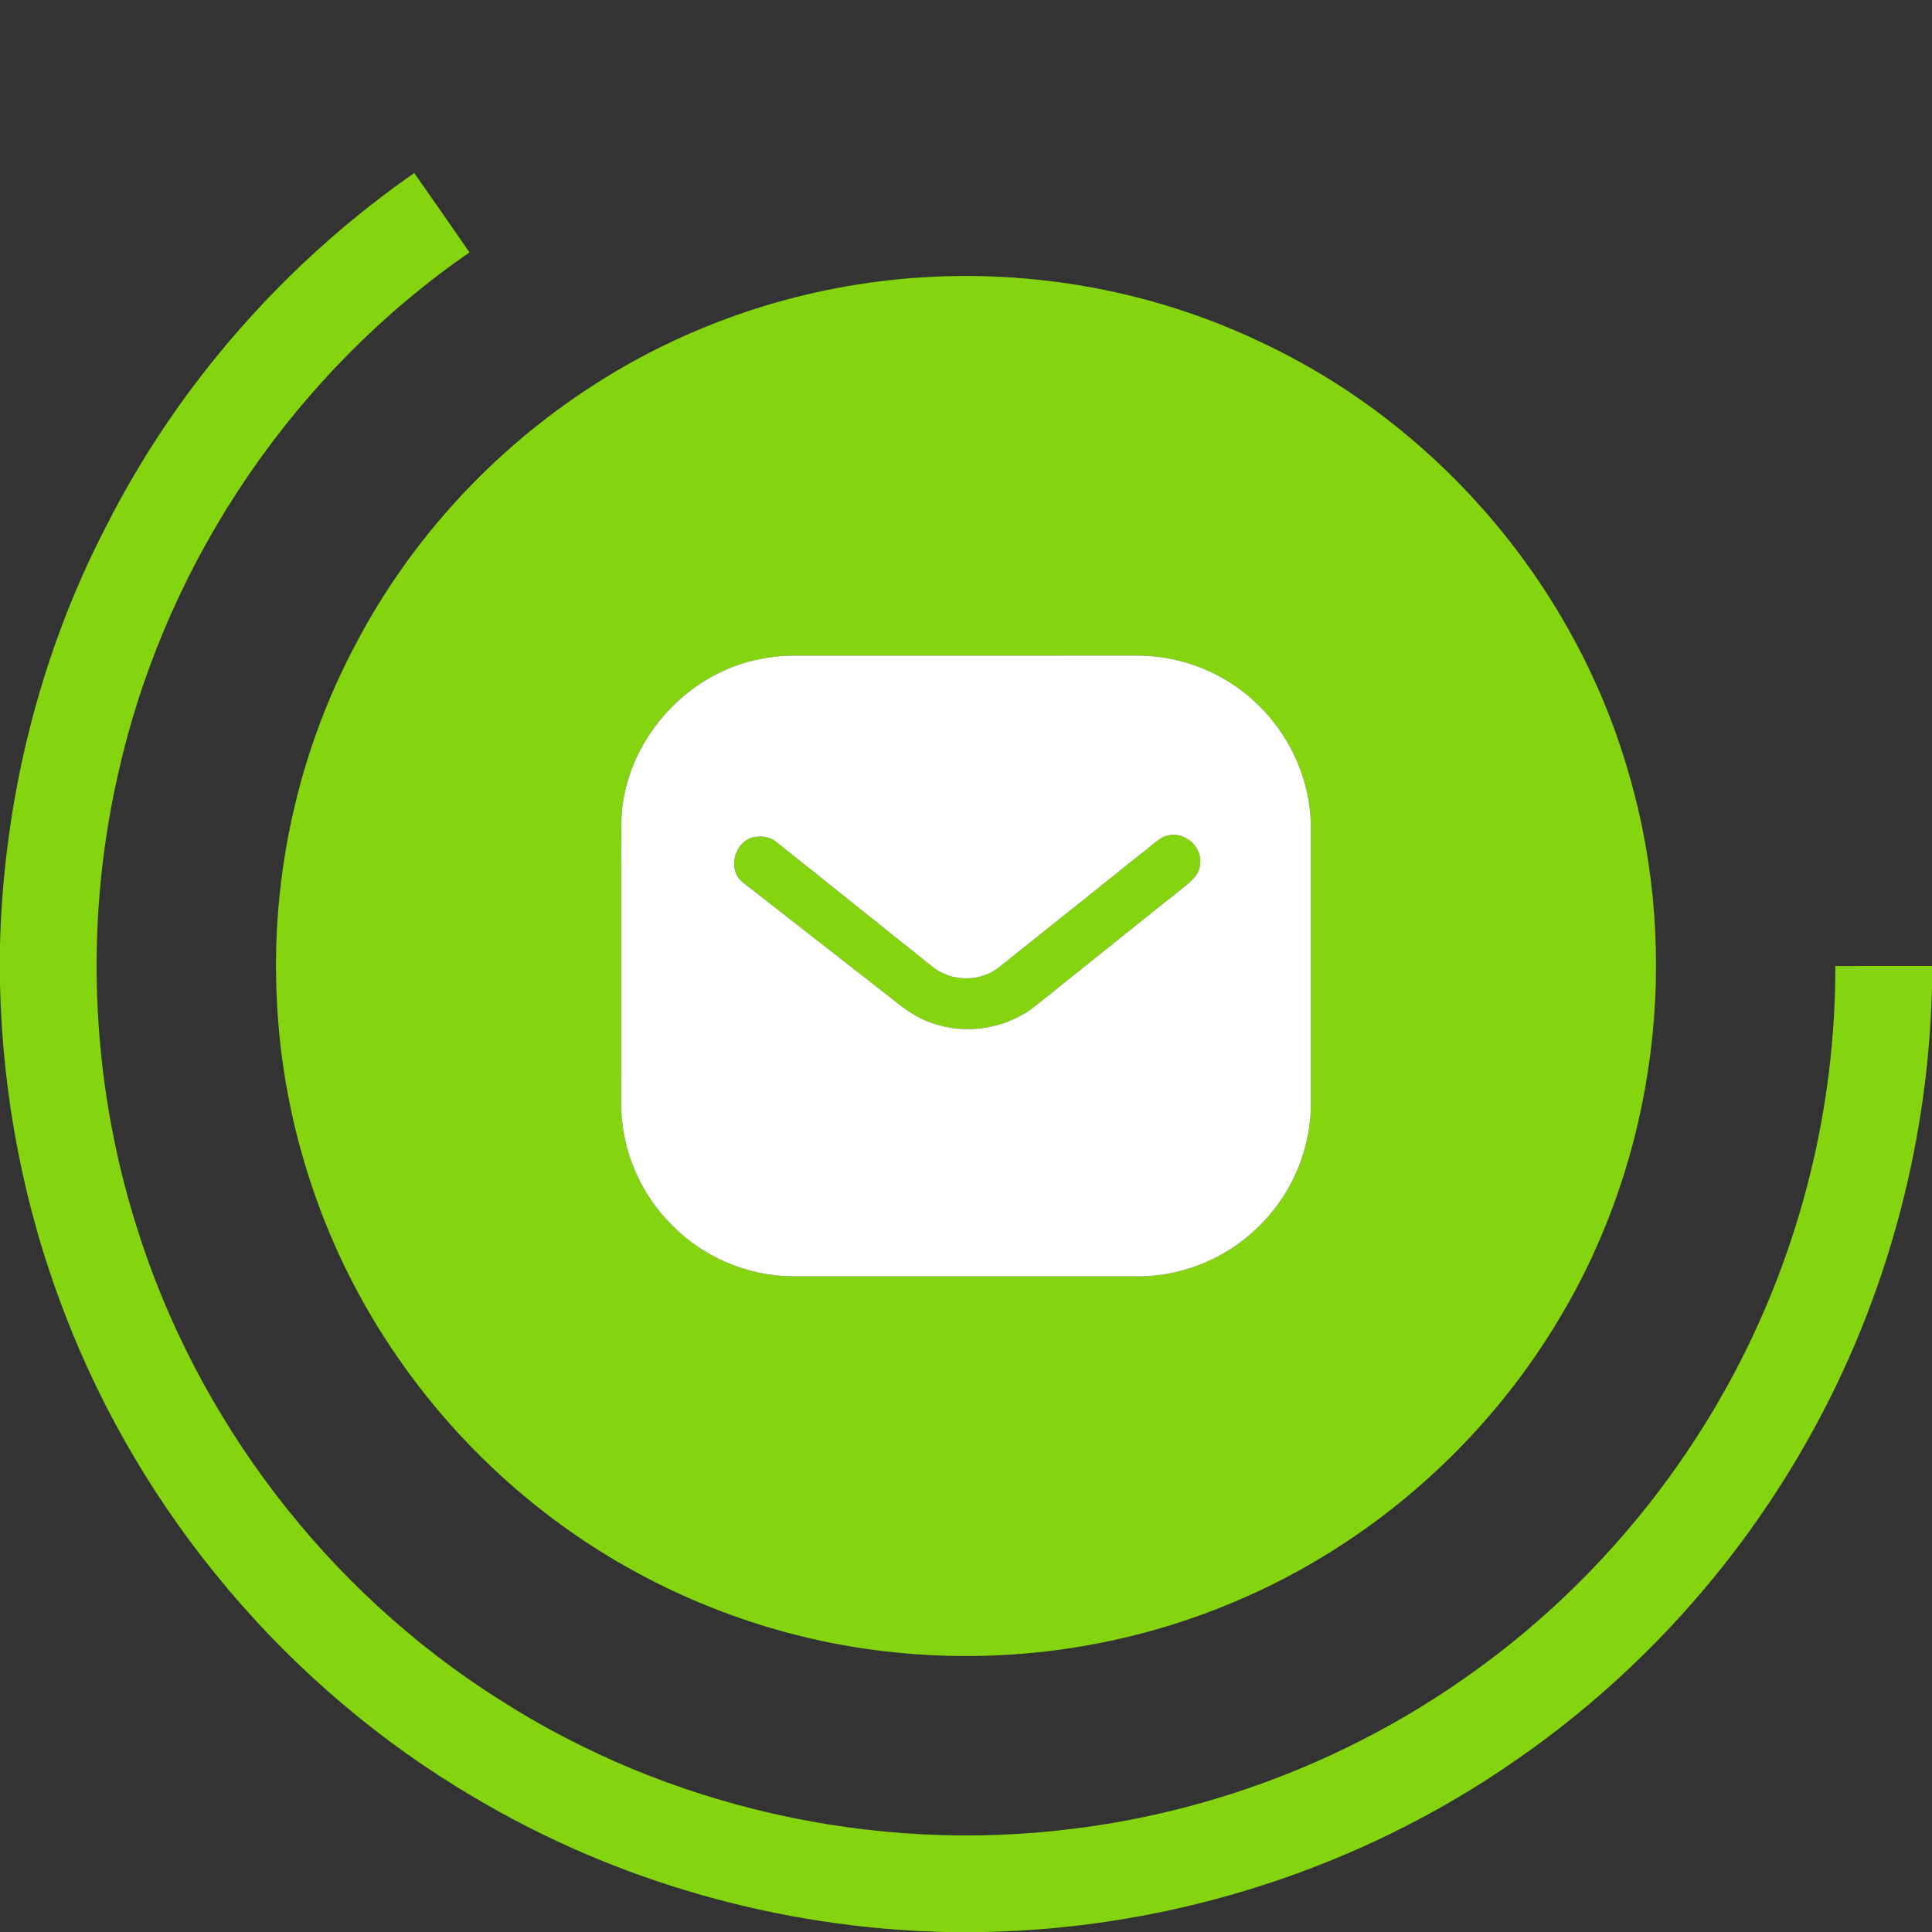 <?xml version="1.0" encoding="UTF-8" standalone="no"?>
<svg
   width="512pt"
   height="512pt"
   viewBox="0 0 512 512"
   version="1.1"
   id="svg4315"
   sodipodi:docname="mail.svg"
   inkscape:version="1.2.2 (732a01da63, 2022-12-09)"
   xmlns:inkscape="http://www.inkscape.org/namespaces/inkscape"
   xmlns:sodipodi="http://sodipodi.sourceforge.net/DTD/sodipodi-0.dtd"
   xmlns="http://www.w3.org/2000/svg"
   xmlns:svg="http://www.w3.org/2000/svg">
  <rect x="0" y="0" width="512" height="512" fill="#333333" stroke="none"/>
  <defs
     id="defs4319" />
  <sodipodi:namedview
     id="namedview4317"
     pagecolor="#ffffff"
     bordercolor="#000000"
     borderopacity="0.25"
     inkscape:showpageshadow="2"
     inkscape:pageopacity="0.0"
     inkscape:pagecheckerboard="0"
     inkscape:deskcolor="#d1d1d1"
     inkscape:document-units="pt"
     showgrid="false"
     inkscape:zoom="1.2407227"
     inkscape:cx="298.61629"
     inkscape:cy="341.73632"
     inkscape:window-width="1920"
     inkscape:window-height="1027"
     inkscape:window-x="-8"
     inkscape:window-y="-8"
     inkscape:window-maximized="1"
     inkscape:current-layer="svg4315" />
  <g
     id="#376ac5ff"
     style="fill:#84d40f;fill-opacity:1">
    <path
       fill="#376ac5"
       opacity="1.00"
       d=" M 28.22 139.30 C 47.10 102.03 75.52 69.72 109.78 45.85 C 114.69 52.84 119.56 59.86 124.42 66.89 C 78.48 98.60 44.92 147.66 32.03 201.98 C 22.23 242.32 23.67 285.32 36.15 324.91 C 52.13 376.35 86.83 421.68 132.39 450.43 C 176.97 478.99 231.63 491.27 284.15 484.67 C 322.72 479.98 360.01 465.27 391.42 442.40 C 419.81 421.87 443.28 394.68 459.68 363.73 C 477.16 330.72 486.47 293.39 486.38 256.02 C 494.92 255.97 503.46 256.01 512.00 256.00 L 512.00 261.61 C 510.97 304.82 498.96 347.74 477.09 385.05 C 458.30 417.29 432.36 445.35 401.63 466.53 C 360.51 495.16 310.78 511.05 260.71 512.00 L 250.49 512.00 C 206.75 510.97 163.30 498.70 125.67 476.33 C 76.35 447.36 37.42 401.25 17.04 347.82 C 6.34 320.06 0.63 290.42 0.00 260.68 L 0.00 250.38 C 1.01 211.88 10.44 173.52 28.22 139.30 Z"
       id="path4305"
       style="fill:#84d40f;fill-opacity:1" />
    <path
       fill="#376ac5"
       opacity="1.00"
       d=" M 241.55 73.70 C 273.68 71.16 306.51 77.17 335.50 91.32 C 381.85 113.44 417.85 156.06 431.79 205.51 C 445.68 253.30 438.91 306.65 413.29 349.34 C 393.45 382.76 362.73 409.63 326.85 424.62 C 298.65 436.52 267.43 441.07 237.00 437.88 C 211.09 435.27 185.82 426.89 163.37 413.71 C 140.38 400.20 120.45 381.56 105.32 359.61 C 86.10 331.87 74.90 298.66 73.37 264.95 C 71.72 232.32 78.98 199.25 94.41 170.43 C 108.95 142.77 130.87 119.08 157.13 102.16 C 182.32 85.84 211.64 76.04 241.55 73.70 M 201.50 174.64 C 181.55 178.43 165.52 196.73 164.68 217.07 C 164.55 242.05 164.68 267.04 164.61 292.02 C 164.46 304.17 169.49 316.27 178.18 324.76 C 186.46 333.20 198.15 338.15 209.97 338.25 C 240.64 338.24 271.31 338.25 301.98 338.25 C 314.27 338.19 326.41 332.77 334.79 323.80 C 342.88 315.36 347.57 303.68 347.39 291.97 C 347.36 267.63 347.38 243.29 347.38 218.95 C 347.31 203.95 339.10 189.47 326.59 181.31 C 319.09 176.30 310.04 173.68 301.03 173.74 C 270.69 173.77 240.35 173.74 210.01 173.75 C 207.16 173.76 204.30 174.06 201.50 174.64 Z"
       id="path4307"
       style="fill:#84d40f;fill-opacity:1" />
    <path
       fill="#376ac5"
       opacity="1.00"
       d=" M 309.35 221.46 C 313.85 220.15 318.79 224.44 318.02 229.10 C 317.89 231.63 315.89 233.38 314.05 234.85 C 300.84 245.34 287.72 255.95 274.53 266.47 C 266.92 272.60 256.12 274.42 246.93 271.08 C 242.95 269.82 239.58 267.29 236.38 264.69 C 223.27 254.45 210.13 244.23 197.03 233.98 C 192.80 230.87 194.34 223.78 199.04 222.04 C 201.35 221.36 203.97 221.61 205.84 223.23 C 219.60 234.14 233.27 245.19 247.02 256.12 C 252.05 260.30 259.98 260.35 265.01 256.13 C 278.73 245.15 292.50 234.21 306.20 223.20 C 307.16 222.48 308.14 221.72 309.35 221.46 Z"
       id="path4309"
       style="fill:#84d40f;fill-opacity:1" />
  </g>
  <g
     id="#ffffffff">
    <path
       fill="#ffffff"
       opacity="1.00"
       d=" M 201.50 174.64 C 204.30 174.06 207.16 173.76 210.01 173.75 C 240.35 173.74 270.69 173.77 301.03 173.74 C 310.04 173.68 319.09 176.30 326.59 181.31 C 339.10 189.47 347.31 203.95 347.38 218.95 C 347.38 243.29 347.36 267.63 347.39 291.97 C 347.57 303.68 342.88 315.36 334.79 323.80 C 326.41 332.77 314.27 338.19 301.98 338.25 C 271.31 338.25 240.64 338.24 209.97 338.25 C 198.15 338.15 186.46 333.20 178.18 324.76 C 169.49 316.27 164.46 304.17 164.61 292.02 C 164.68 267.04 164.55 242.05 164.68 217.07 C 165.52 196.73 181.55 178.43 201.50 174.64 M 309.35 221.46 C 308.14 221.72 307.16 222.48 306.20 223.20 C 292.50 234.21 278.73 245.15 265.01 256.13 C 259.98 260.35 252.05 260.30 247.02 256.12 C 233.27 245.19 219.60 234.14 205.84 223.23 C 203.97 221.61 201.35 221.36 199.04 222.04 C 194.34 223.78 192.80 230.87 197.03 233.98 C 210.13 244.23 223.27 254.45 236.38 264.69 C 239.58 267.29 242.95 269.82 246.93 271.08 C 256.12 274.42 266.92 272.60 274.53 266.47 C 287.72 255.95 300.84 245.34 314.05 234.85 C 315.89 233.38 317.89 231.63 318.02 229.10 C 318.79 224.44 313.85 220.15 309.35 221.46 Z"
       id="path4312" />
  </g>
</svg>
